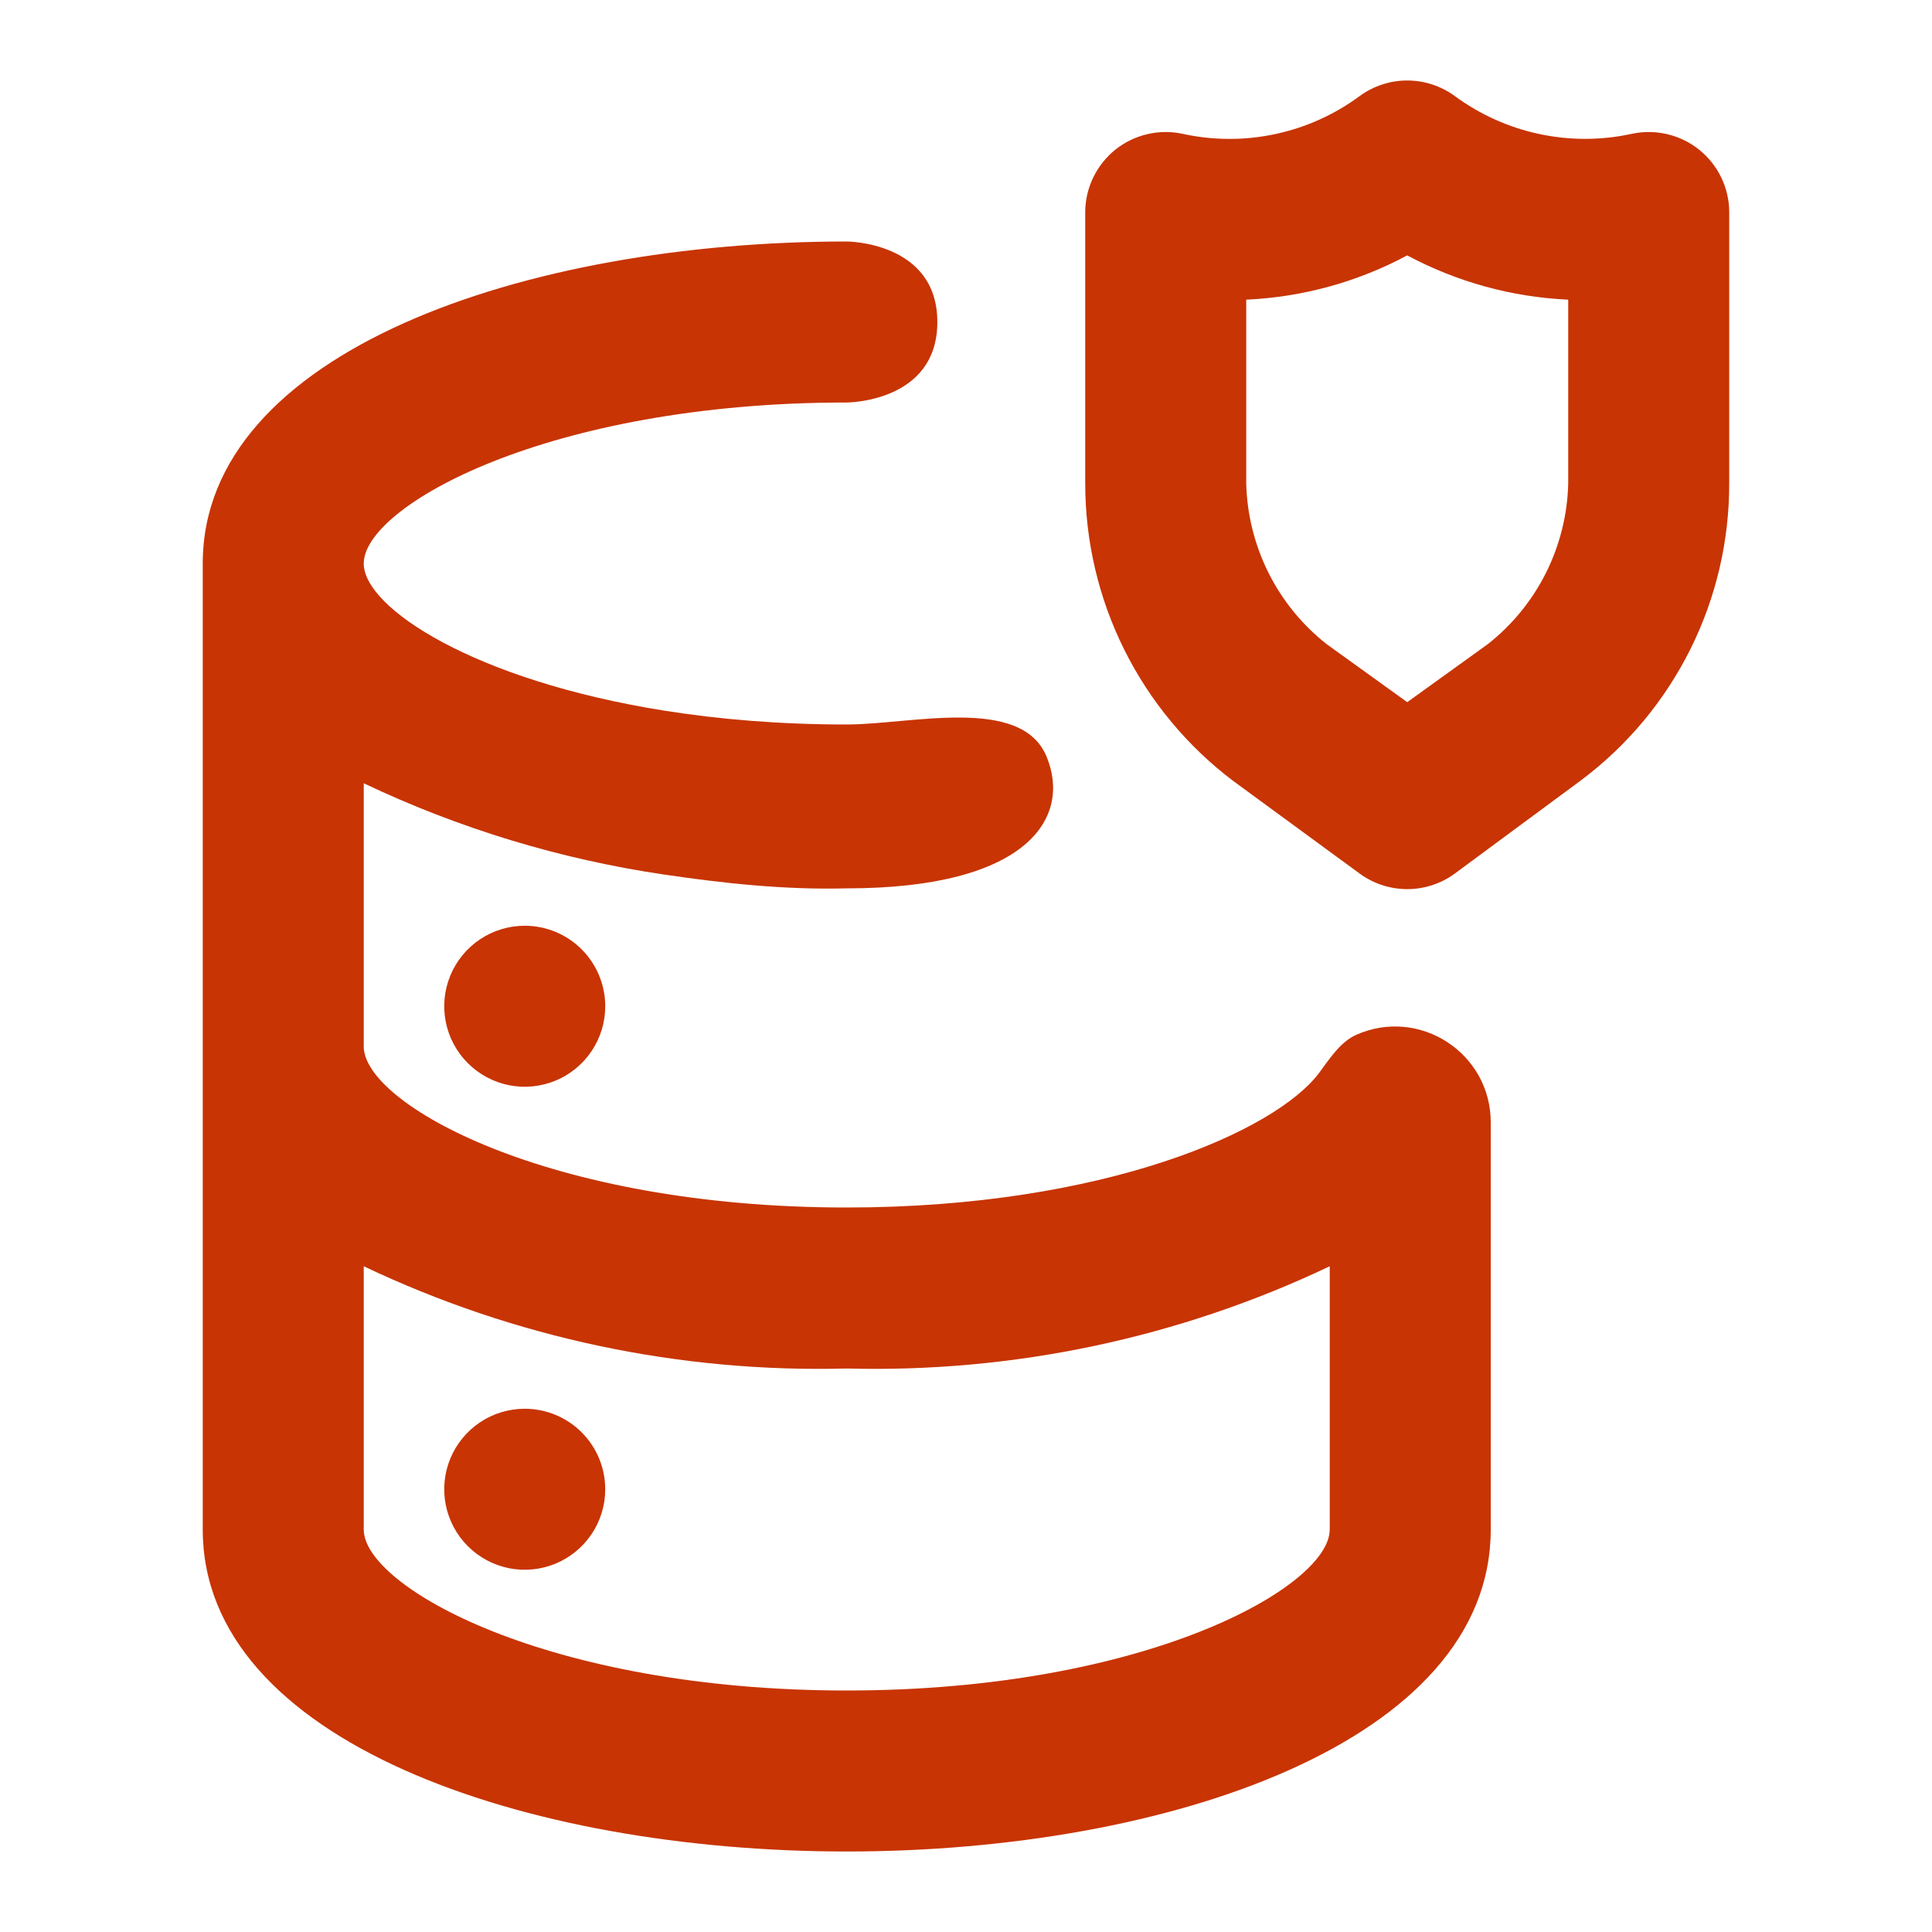 <svg width="48" height="48" viewBox="0 0 48 48" fill="none" xmlns="http://www.w3.org/2000/svg">
<g id="icon/cyber-backup">
<g id="Vector">
<path fill-rule="evenodd" clip-rule="evenodd" d="M21.037 6C13.037 6 5.037 8.74 5.037 14V38C5.037 43.26 13.037 46 21.037 46C29.037 46 37.037 43.26 37.037 38V27.884C37.037 26.165 35.271 25.014 33.699 25.708C33.297 25.886 33.034 26.306 32.771 26.658C31.697 28.095 27.43 30 21.037 30C13.597 30 9.037 27.42 9.037 26V19.46C11.406 20.586 13.921 21.348 16.5 21.728C17.997 21.949 19.515 22.111 21.037 22.071C25.534 22.071 26.632 20.312 26 18.794C25.369 17.275 22.632 18 21.037 18C19.375 18 17.856 17.871 16.5 17.655C11.787 16.905 9.037 15.103 9.037 14C9.037 12.58 13.597 10 21.037 10C21.037 10 23.288 10.002 23.288 8.001C23.288 6 21.037 6 21.037 6ZM21.037 42C28.477 42 33.037 39.42 33.037 38V31.46C29.293 33.24 25.181 34.11 21.037 34C16.893 34.11 12.781 33.24 9.037 31.46V38C9.037 39.42 13.597 42 21.037 42Z" fill="#C83403"/>
<path d="M13.037 35C12.642 35 12.255 35.117 11.926 35.337C11.597 35.557 11.341 35.869 11.189 36.235C11.038 36.6 10.998 37.002 11.075 37.39C11.153 37.778 11.343 38.135 11.623 38.414C11.903 38.694 12.259 38.884 12.647 38.962C13.035 39.039 13.437 38.999 13.803 38.848C14.168 38.696 14.48 38.44 14.7 38.111C14.92 37.782 15.037 37.396 15.037 37C15.037 36.47 14.826 35.961 14.451 35.586C14.076 35.211 13.568 35 13.037 35Z" fill="#C83403"/>
<path fill-rule="evenodd" clip-rule="evenodd" d="M11.926 23.337C12.255 23.117 12.642 23 13.037 23C13.568 23 14.076 23.211 14.451 23.586C14.826 23.961 15.037 24.47 15.037 25C15.037 25.396 14.92 25.782 14.7 26.111C14.48 26.44 14.168 26.696 13.803 26.848C13.437 26.999 13.035 27.039 12.647 26.962C12.259 26.884 11.903 26.694 11.623 26.414C11.343 26.134 11.153 25.778 11.075 25.39C10.998 25.002 11.038 24.6 11.189 24.235C11.341 23.869 11.597 23.557 11.926 23.337Z" fill="#C83403"/>
<path d="M40.542 3.325C39.784 3.49 39 3.492 38.241 3.329C37.482 3.167 36.767 2.845 36.142 2.385C35.8 2.135 35.387 2 34.962 2C34.538 2 34.125 2.135 33.782 2.385C33.158 2.847 32.443 3.169 31.684 3.331C30.925 3.494 30.14 3.491 29.382 3.325C29.09 3.262 28.788 3.265 28.497 3.335C28.206 3.404 27.935 3.537 27.702 3.725C27.473 3.911 27.288 4.146 27.16 4.412C27.032 4.678 26.964 4.97 26.962 5.265V12.005C26.961 13.439 27.292 14.854 27.931 16.139C28.57 17.423 29.498 18.541 30.642 19.405L33.782 21.705C34.125 21.956 34.538 22.09 34.962 22.09C35.387 22.09 35.8 21.956 36.142 21.705L39.282 19.385C40.428 18.526 41.357 17.412 41.996 16.131C42.635 14.849 42.965 13.437 42.962 12.005V5.265C42.961 4.97 42.893 4.678 42.765 4.412C42.637 4.146 42.452 3.911 42.222 3.725C41.99 3.537 41.718 3.404 41.428 3.335C41.137 3.265 40.834 3.262 40.542 3.325ZM38.962 12.005C38.945 12.778 38.756 13.538 38.411 14.229C38.065 14.921 37.57 15.527 36.962 16.005L34.962 17.445L32.962 16.005C32.355 15.527 31.86 14.921 31.514 14.229C31.169 13.538 30.98 12.778 30.962 12.005V7.445C32.361 7.382 33.728 7.006 34.962 6.345C36.197 7.006 37.564 7.382 38.962 7.445V12.005Z" fill="#C83403"/>
</g>
</g>
</svg>
